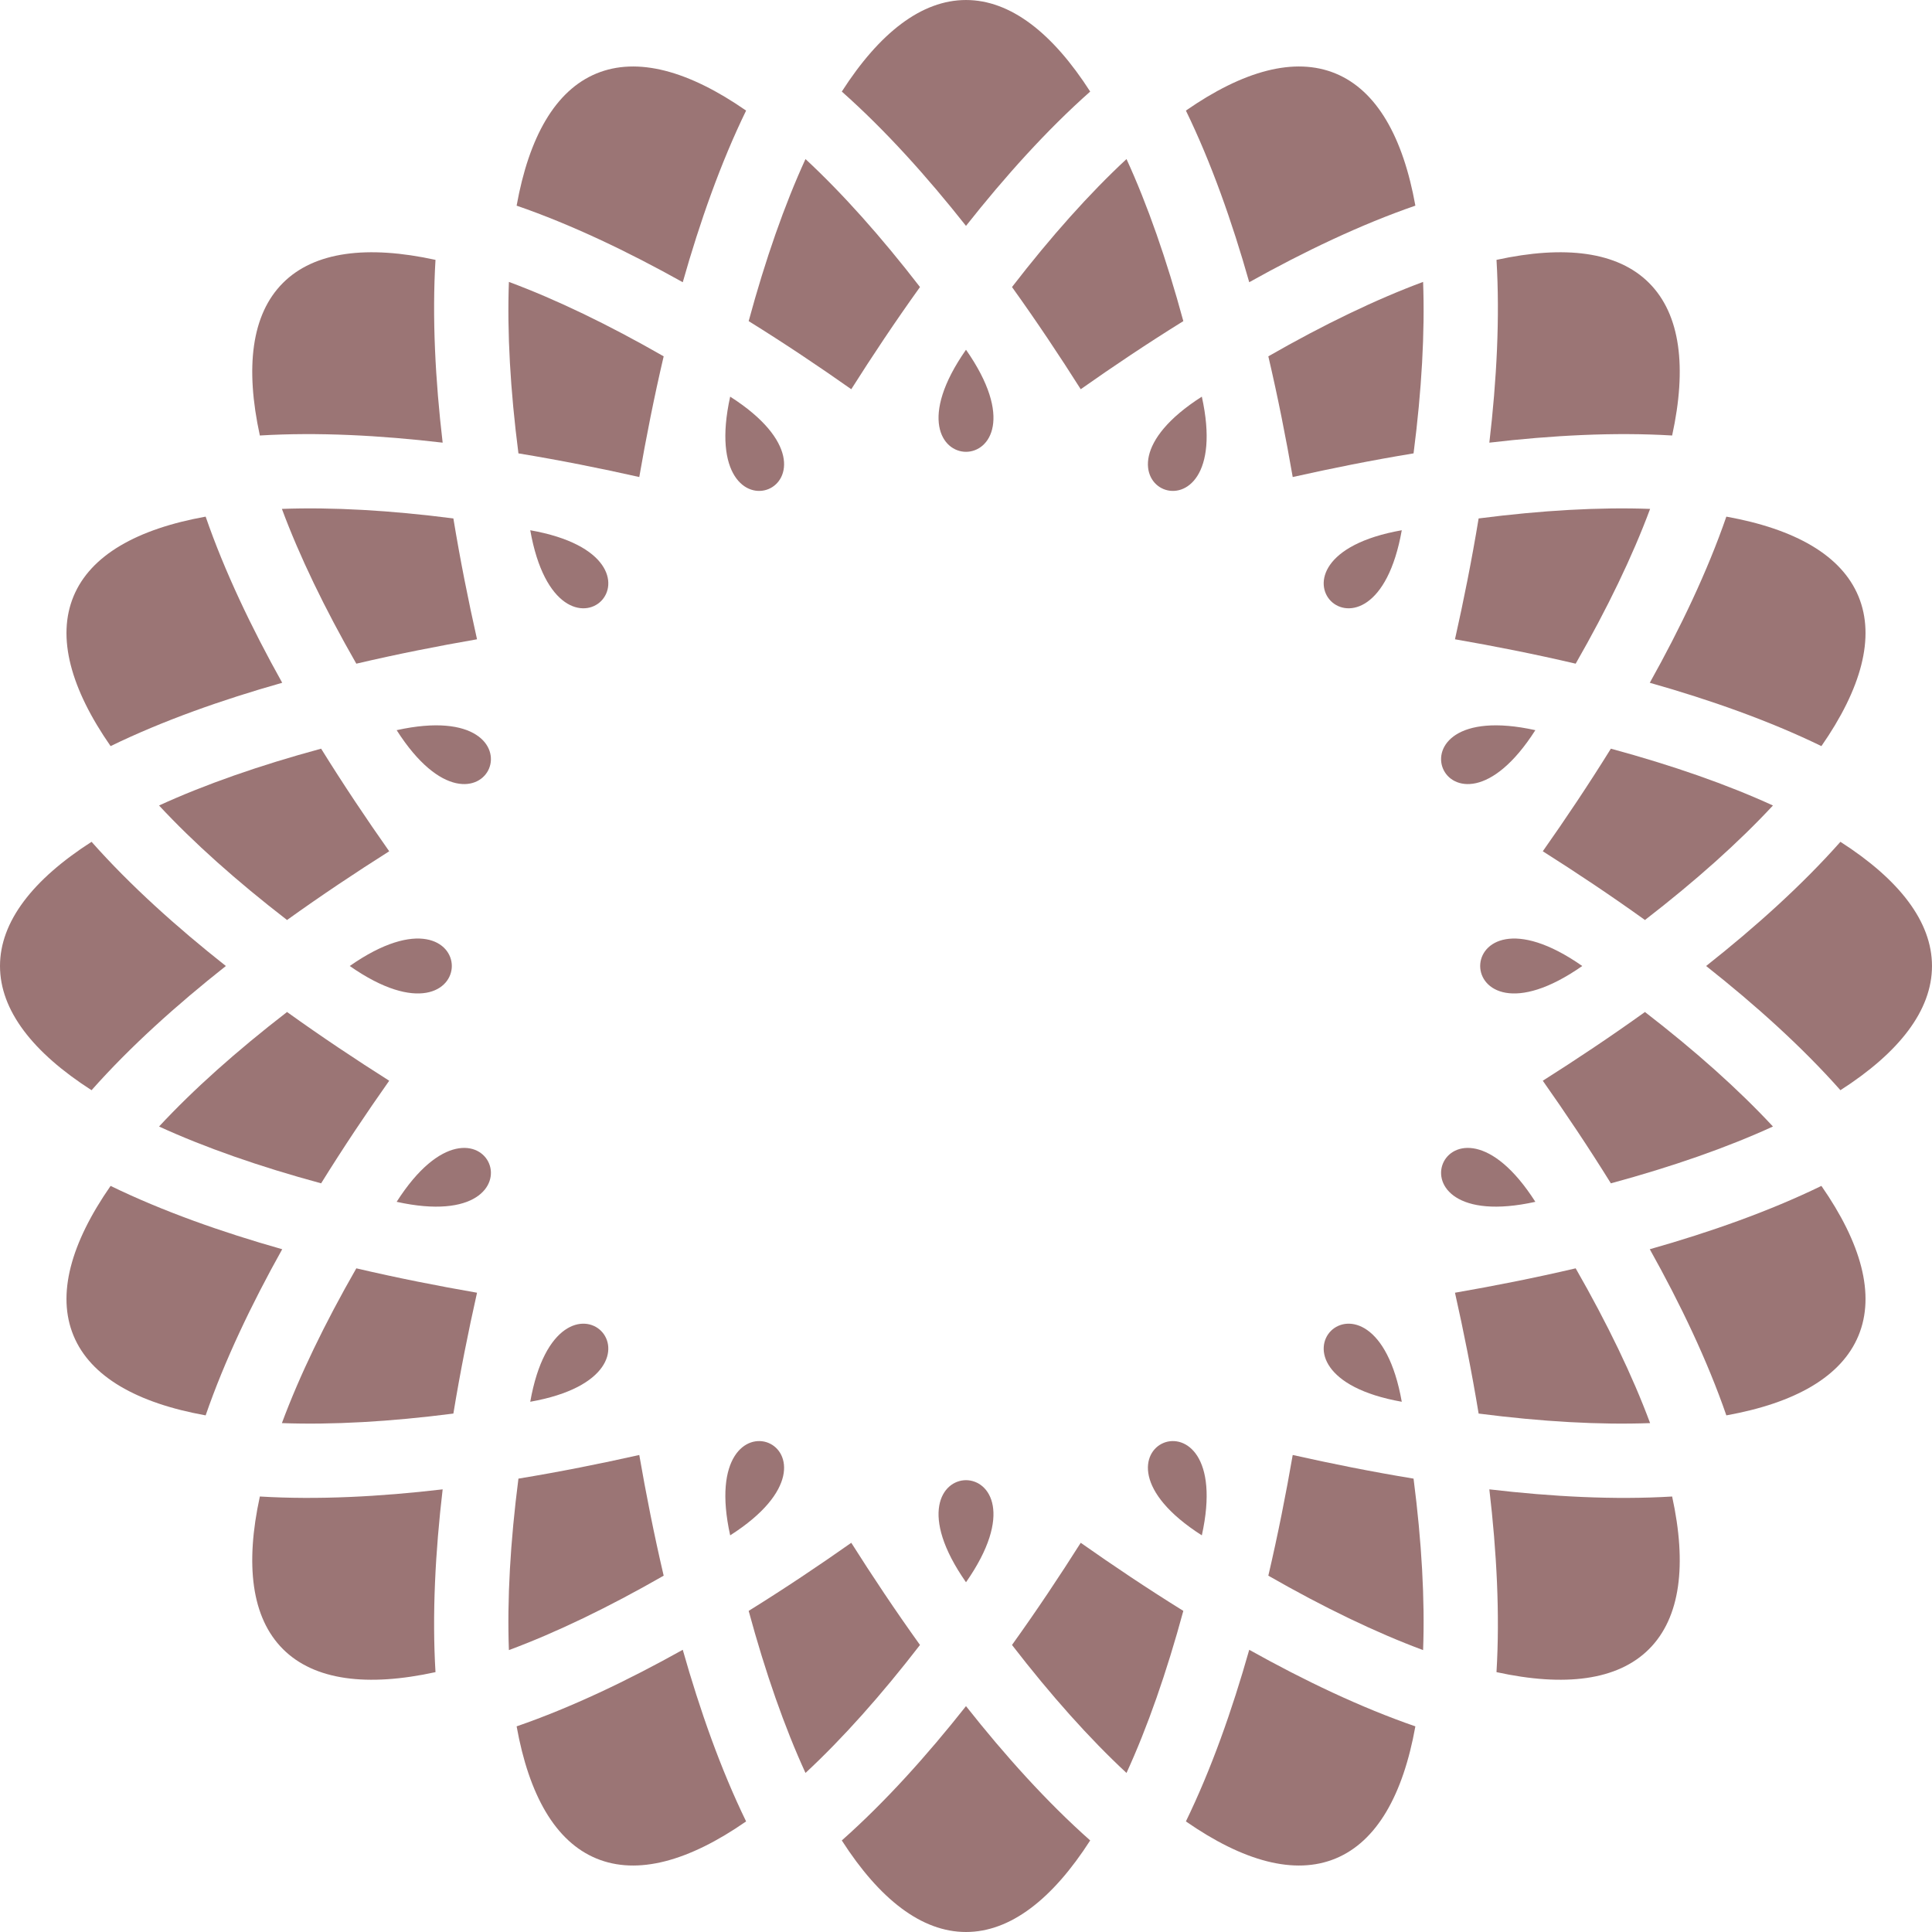 <?xml version="1.0" encoding="UTF-8" standalone="no"?><svg xmlns="http://www.w3.org/2000/svg" xmlns:xlink="http://www.w3.org/1999/xlink" fill="#000000" height="2000" preserveAspectRatio="xMidYMid meet" version="1" viewBox="0.0 0.0 2000.0 2000.0" width="2000" zoomAndPan="magnify"><g fill="#9b7575" fill-rule="evenodd" id="change1_1"><path d="M 114.484 1227.645 C 73.254 1286.941 58.527 1340.211 76.121 1382.684 C 93.719 1425.164 141.793 1452.41 212.883 1465.191 C 232.449 1408.523 260.402 1350.023 292.145 1293.203 C 229.52 1275.473 168.391 1253.871 114.484 1227.645 Z M 1227.641 1885.52 C 1286.941 1926.75 1340.203 1941.48 1382.684 1923.879 C 1425.16 1906.281 1452.414 1858.211 1465.188 1787.121 C 1408.512 1767.551 1350.02 1739.602 1293.199 1707.859 C 1275.469 1770.48 1253.859 1831.609 1227.641 1885.52 Z M 1885.516 772.371 C 1926.742 713.059 1941.48 659.797 1923.871 617.316 C 1906.277 574.84 1858.203 547.602 1787.109 534.812 C 1767.539 591.488 1739.59 649.98 1707.859 706.801 C 1770.473 724.531 1831.602 746.141 1885.516 772.371 Z M 772.363 114.484 C 713.059 73.258 659.793 58.535 617.316 76.129 C 574.836 93.723 547.586 141.797 534.809 212.891 C 591.48 232.461 649.977 260.41 706.797 292.152 C 724.527 229.527 746.121 168.398 772.363 114.484 Z M 212.883 534.812 C 141.793 547.602 93.719 574.84 76.121 617.316 C 58.527 659.797 73.254 713.059 114.484 772.371 C 168.391 746.141 229.52 724.531 292.145 706.801 C 260.402 649.98 232.449 591.488 212.883 534.812 Z M 534.809 1787.121 C 547.586 1858.211 574.836 1906.281 617.316 1923.879 C 659.793 1941.48 713.059 1926.75 772.363 1885.52 C 746.125 1831.609 724.527 1770.48 706.797 1707.859 C 649.977 1739.602 591.48 1767.551 534.809 1787.121 Z M 1787.109 1465.191 C 1858.203 1452.41 1906.277 1425.164 1923.871 1382.684 C 1941.48 1340.211 1926.742 1286.941 1885.516 1227.645 C 1831.602 1253.871 1770.473 1275.473 1707.859 1293.203 C 1739.59 1350.023 1767.539 1408.523 1787.109 1465.191 Z M 450.824 269.012 C 447.219 328.852 450.645 393.586 458.23 458.238 C 393.586 450.656 328.852 447.219 269.004 450.828 C 253.605 380.262 260.379 325.418 292.895 292.902 C 325.406 260.387 380.254 253.613 450.824 269.012 Z M 94.785 871.438 C 134.551 916.309 182.746 959.656 233.82 1000.004 C 182.75 1040.352 134.551 1083.703 94.785 1128.574 C 33.992 1089.562 0 1045.984 0 1000.004 C 0 954.023 33.992 910.449 94.785 871.438 Z M 269.004 1549.172 C 328.852 1552.781 393.586 1549.359 458.23 1541.773 C 450.645 1606.41 447.219 1671.152 450.824 1730.992 C 380.254 1746.402 325.406 1739.621 292.895 1707.109 C 260.379 1674.59 253.605 1619.75 269.004 1549.172 Z M 871.43 1905.219 C 916.301 1865.449 959.648 1817.25 999.996 1766.18 C 1040.348 1817.25 1083.695 1865.449 1128.566 1905.219 C 1089.555 1966.012 1045.977 2000 999.996 2000 C 954.02 2000 910.441 1966.012 871.43 1905.219 Z M 1549.16 1730.992 C 1552.781 1671.152 1549.355 1606.422 1541.762 1541.773 C 1606.398 1549.359 1671.148 1552.793 1730.988 1549.184 C 1746.398 1619.75 1739.613 1674.59 1707.098 1707.109 C 1674.598 1739.621 1619.75 1746.402 1549.16 1730.992 Z M 1905.207 1128.574 C 1865.441 1083.703 1817.246 1040.352 1766.18 1000 C 1817.246 959.656 1865.441 916.309 1905.207 871.438 C 1966.008 910.449 1999.992 954.023 1999.992 1000.004 C 1999.992 1045.984 1966.008 1089.562 1905.207 1128.574 Z M 1730.988 450.828 C 1671.148 447.23 1606.414 450.656 1541.762 458.238 C 1549.355 393.586 1552.781 328.852 1549.172 269.012 C 1619.75 253.613 1674.598 260.387 1707.098 292.902 C 1739.613 325.418 1746.398 380.262 1730.988 450.828 Z M 1128.566 94.793 C 1083.688 134.559 1040.348 182.754 999.996 233.832 C 959.648 182.754 916.301 134.559 871.43 94.793 C 910.441 33.992 954.02 0.008 999.996 0.008 C 1045.977 0.008 1089.555 33.992 1128.566 94.793 Z M 1465.188 212.891 C 1452.414 141.797 1425.16 93.723 1382.684 76.129 C 1340.203 58.535 1286.941 73.258 1227.641 114.484 C 1253.859 168.398 1275.469 229.527 1293.199 292.152 C 1350.02 260.41 1408.512 232.461 1465.188 212.891" fill="inherit"/><path d="M 362.051 999.996 C 502.957 901.516 502.949 1098.488 362.051 999.996 Z M 548.906 1451.098 C 578.344 1284.969 715.031 1421.66 548.906 1451.098 Z M 1000.004 1637.949 C 901.52 1497.047 1098.496 1497.047 1000.004 1637.949 Z M 1451.105 1451.098 C 1284.969 1421.66 1421.664 1284.969 1451.105 1451.098 Z M 1637.953 999.996 C 1497.051 1098.488 1497.051 901.516 1637.953 999.996 Z M 1451.105 548.902 C 1421.664 715.02 1284.969 578.336 1451.105 548.902 Z M 1000.004 362.047 C 1098.496 502.949 901.52 502.941 1000.004 362.047 Z M 548.906 548.902 C 715.031 578.336 578.344 715.02 548.906 548.902 Z M 410.613 1244.129 C 575.047 1280.438 501.305 1102.039 410.613 1244.129 Z M 1244.133 1589.391 C 1280.449 1424.949 1102.043 1498.699 1244.133 1589.391 Z M 1589.398 755.867 C 1424.949 719.551 1498.707 897.957 1589.398 755.867 Z M 755.871 410.613 C 719.559 575.039 897.965 501.301 755.871 410.613 Z M 410.613 755.867 C 501.305 897.957 575.047 719.551 410.613 755.867 Z M 755.871 1589.391 C 897.965 1498.699 719.559 1424.957 755.871 1589.391 Z M 1589.398 1244.129 C 1498.707 1102.039 1424.961 1280.438 1589.398 1244.129 Z M 1244.133 410.613 C 1102.043 501.301 1280.449 575.039 1244.133 410.613" fill="inherit"/><path d="M 402.91 1118.773 C 368.535 1097.012 332.703 1073.141 297.145 1047.621 C 244.754 1088.07 200.152 1127.941 164.652 1166.164 C 212.078 1187.891 268.543 1207.66 332.422 1224.98 C 355.504 1187.793 379.477 1152.02 402.91 1118.773 Z M 469.332 1463.32 C 476.43 1420.133 484.895 1377.91 493.816 1338.223 C 453.73 1331.281 411.488 1322.941 368.867 1312.973 C 335.945 1370.391 309.996 1424.289 291.824 1473.191 C 343.957 1475.109 403.688 1471.762 469.332 1463.32 Z M 1118.77 1597.09 C 1097.008 1631.461 1073.137 1667.301 1047.617 1702.859 C 1088.066 1755.25 1127.938 1799.852 1166.156 1835.352 C 1187.887 1787.922 1207.648 1731.461 1224.977 1667.582 C 1187.785 1644.492 1152.012 1620.52 1118.77 1597.09 Z M 1463.312 1530.672 C 1420.133 1523.57 1377.906 1515.109 1338.215 1506.191 C 1331.281 1546.27 1322.938 1588.512 1312.973 1631.133 C 1370.387 1664.051 1424.285 1690 1473.188 1708.18 C 1475.113 1656.039 1471.77 1596.32 1463.312 1530.672 Z M 1597.09 881.238 C 1631.453 902.992 1667.293 926.859 1702.852 952.383 C 1755.246 911.934 1799.844 872.062 1835.348 833.844 C 1787.922 812.113 1731.453 792.352 1667.578 775.023 C 1644.484 812.215 1620.523 847.977 1597.09 881.238 Z M 1530.668 536.688 C 1523.562 579.879 1515.109 622.094 1506.191 661.785 C 1546.262 668.73 1588.512 677.062 1631.129 687.039 C 1664.051 629.613 1689.996 575.715 1708.18 526.812 C 1656.035 524.898 1596.312 528.242 1530.668 536.688 Z M 526.812 291.832 C 524.887 343.965 528.234 403.688 536.68 469.332 C 579.871 476.438 622.086 484.891 661.777 493.82 C 668.723 453.738 677.059 411.488 687.031 368.871 C 629.613 335.949 575.711 310.004 526.812 291.832 Z M 881.234 402.922 C 902.988 368.547 926.855 332.707 952.379 297.148 C 911.93 244.754 872.062 200.156 833.836 164.652 C 812.109 212.078 792.344 268.547 775.023 332.422 C 812.211 355.508 847.977 379.477 881.234 402.922 Z M 493.812 661.785 C 484.891 622.094 476.43 579.879 469.332 536.688 C 403.688 528.242 343.961 524.887 291.824 526.812 C 309.996 575.715 335.945 629.613 368.867 687.039 C 411.488 677.062 453.73 668.73 493.812 661.785 Z M 297.145 952.383 C 332.703 926.859 368.535 902.992 402.91 881.238 C 379.477 847.977 355.504 812.215 332.422 775.023 C 268.543 792.352 212.078 812.113 164.648 833.844 C 200.152 872.062 244.754 911.934 297.145 952.383 Z M 661.777 1506.191 C 622.086 1515.109 579.871 1523.57 536.68 1530.672 C 528.234 1596.32 524.887 1656.039 526.809 1708.18 C 575.711 1690 629.613 1664.059 687.031 1631.133 C 677.059 1588.512 668.723 1546.27 661.777 1506.191 Z M 952.379 1702.859 C 926.855 1667.301 902.988 1631.461 881.234 1597.09 C 847.977 1620.52 812.211 1644.492 775.023 1667.582 C 792.344 1731.461 812.113 1787.922 833.84 1835.352 C 872.062 1799.852 911.93 1755.25 952.379 1702.859 Z M 1506.191 1338.223 C 1515.109 1377.922 1523.562 1420.133 1530.668 1463.32 C 1596.312 1471.77 1656.035 1475.109 1708.18 1473.191 C 1689.996 1424.289 1664.051 1370.391 1631.129 1312.973 C 1588.512 1322.941 1546.262 1331.281 1506.191 1338.223 Z M 1702.852 1047.621 C 1667.293 1073.141 1631.453 1097.012 1597.09 1118.773 C 1620.523 1152.02 1644.484 1187.793 1667.578 1224.98 C 1731.453 1207.66 1787.922 1187.891 1835.348 1166.164 C 1799.844 1127.941 1755.246 1088.07 1702.852 1047.621 Z M 1166.156 164.652 C 1127.938 200.156 1088.066 244.754 1047.617 297.148 C 1073.137 332.707 1097.008 368.547 1118.77 402.922 C 1152.012 379.477 1187.785 355.508 1224.977 332.422 C 1207.648 268.547 1187.887 212.09 1166.156 164.652 Z M 1338.215 493.82 C 1377.918 484.891 1420.133 476.438 1463.312 469.332 C 1471.77 403.688 1475.113 343.965 1473.188 291.832 C 1424.285 310.004 1370.387 335.949 1312.973 368.871 C 1322.938 411.488 1331.281 453.738 1338.215 493.82" fill="inherit"/></g></svg>